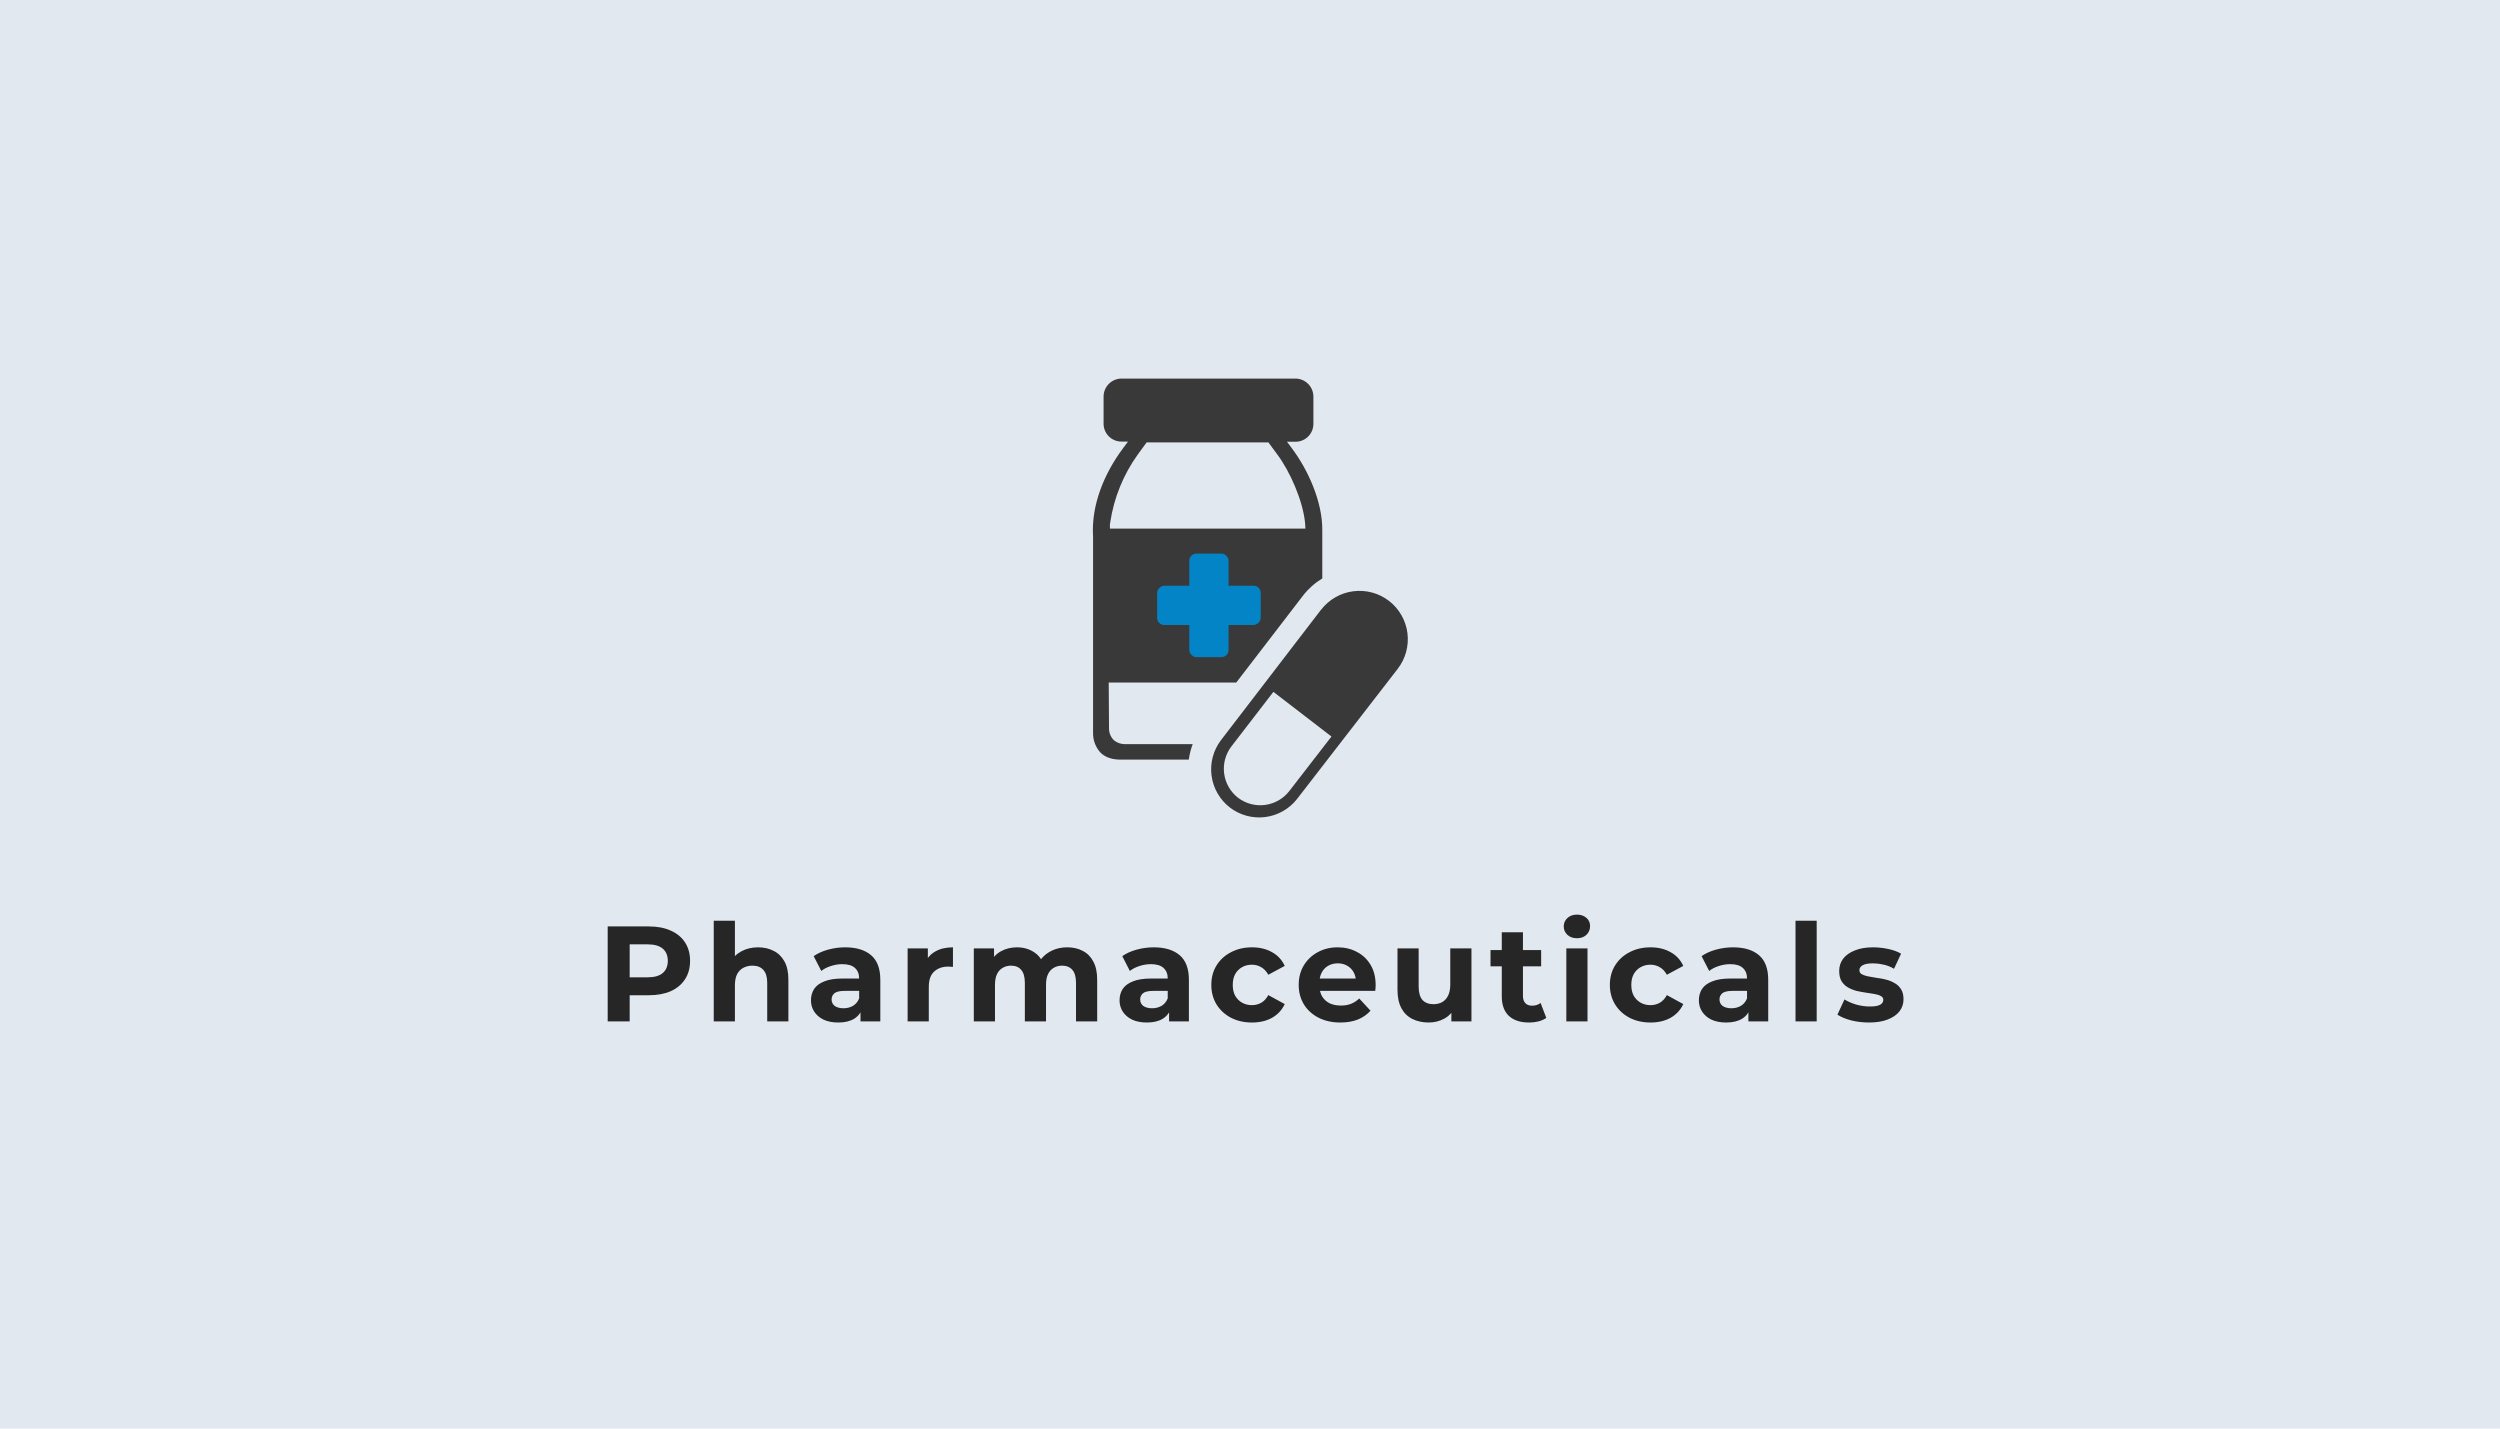 <svg width="700" height="400" viewBox="0 0 700 400" fill="none" xmlns="http://www.w3.org/2000/svg">
<rect width="700" height="400" fill="#E2E8F0"/>
<g clip-path="url(#clip0_11844_65)">
<path fill-rule="evenodd" clip-rule="evenodd" d="M369.92 170.71C372.117 167.869 375.351 166.015 378.912 165.554C382.473 165.093 386.072 166.063 388.92 168.25C391.763 170.445 393.619 173.679 394.08 177.241C394.541 180.803 393.57 184.403 391.38 187.25C382 199.41 372.62 211.46 363.23 223.64C361.05 226.467 357.837 228.313 354.297 228.772C350.757 229.231 347.18 228.267 344.35 226.09C341.53 223.905 339.69 220.693 339.231 217.155C338.771 213.618 339.731 210.042 341.9 207.21C351.29 195.01 360.52 182.91 369.9 170.71H369.92ZM310.44 191.1H346.16L349.92 186.21C354.39 180.37 358.85 174.56 364.84 166.78C366.328 164.854 368.158 163.22 370.24 161.96V148.57C370.34 140.44 366.16 131.44 361.76 125.57L360.36 123.69H362.75C364.076 123.69 365.348 123.163 366.286 122.226C367.223 121.288 367.75 120.016 367.75 118.69V111C367.737 109.678 367.206 108.414 366.271 107.479C365.336 106.544 364.072 106.013 362.75 106H314.06C312.728 105.997 311.448 106.521 310.5 107.458C309.553 108.394 309.013 109.668 309 111V118.64C309 119.966 309.527 121.238 310.465 122.176C311.402 123.113 312.674 123.64 314 123.64H315.84C315.33 124.34 314.84 125.02 314.31 125.7C309.24 132.56 305.49 141.34 306.06 150.28V205.28C306.032 207.313 306.787 209.279 308.17 210.77C309.53 212.09 311.51 212.77 314.23 212.69H332.86C332.973 211.853 333.14 211.025 333.36 210.21C333.527 209.58 333.727 208.959 333.96 208.35H315.35C314.046 208.443 312.759 208.015 311.77 207.16C311.058 206.394 310.622 205.412 310.53 204.37C310.53 204.15 310.44 191.11 310.44 191.11V191.1ZM335.29 156.32H341C341.515 156.32 342.008 156.524 342.372 156.888C342.736 157.252 342.94 157.745 342.94 158.26V164.78H349.46C349.973 164.78 350.465 164.983 350.828 165.345C351.192 165.706 351.398 166.197 351.4 166.71V172.41C351.4 172.925 351.196 173.418 350.832 173.782C350.468 174.146 349.975 174.35 349.46 174.35H342.92V180.87C342.918 181.379 342.715 181.867 342.356 182.228C341.996 182.589 341.51 182.795 341 182.8H335.29C334.777 182.8 334.285 182.597 333.922 182.235C333.558 181.874 333.353 181.383 333.35 180.87V174.35H326.83C326.317 174.347 325.827 174.142 325.465 173.778C325.103 173.415 324.9 172.923 324.9 172.41V166.71C324.903 166.199 325.107 165.71 325.468 165.348C325.83 164.987 326.319 164.783 326.83 164.78H333.35V158.26C333.35 157.745 333.555 157.252 333.918 156.888C334.282 156.524 334.776 156.32 335.29 156.32ZM365.51 148H310.79C310.79 145.93 310.66 148.09 310.88 146.16C311.915 139.357 314.543 132.895 318.55 127.3C319.36 126.22 320.19 125.09 321.05 123.88H355.16C355.92 124.94 356.74 126.03 357.55 127.12C361.24 132.02 364.75 140.12 365.4 146.23C365.47 146.83 365.51 148.02 365.51 148.02V148ZM372.8 206.22L356.55 193.72L344.79 209C343.138 211.157 342.407 213.881 342.758 216.576C343.108 219.271 344.511 221.717 346.66 223.38C348.817 225.016 351.532 225.736 354.216 225.384C356.9 225.032 359.338 223.637 361 221.5L372.8 206.24V206.22Z" fill="#393939"/>
<rect x="333" y="155" width="11" height="29" rx="2" fill="#0284C7"/>
<rect x="324" y="175" width="11" height="29" rx="2" transform="rotate(-90 324 175)" fill="#0284C7"/>
</g>
<path d="M170.154 286V259.4H181.668C184.049 259.4 186.101 259.793 187.824 260.578C189.547 261.338 190.877 262.44 191.814 263.884C192.751 265.328 193.22 267.051 193.22 269.052C193.22 271.028 192.751 272.738 191.814 274.182C190.877 275.626 189.547 276.741 187.824 277.526C186.101 278.286 184.049 278.666 181.668 278.666H173.574L176.31 275.892V286H170.154ZM176.31 276.576L173.574 273.65H181.326C183.226 273.65 184.645 273.245 185.582 272.434C186.519 271.623 186.988 270.496 186.988 269.052C186.988 267.583 186.519 266.443 185.582 265.632C184.645 264.821 183.226 264.416 181.326 264.416H173.574L176.31 261.49V276.576ZM212.274 265.252C213.895 265.252 215.339 265.581 216.606 266.24C217.898 266.873 218.911 267.861 219.646 269.204C220.381 270.521 220.748 272.219 220.748 274.296V286H214.82V275.208C214.82 273.561 214.453 272.345 213.718 271.56C213.009 270.775 211.995 270.382 210.678 270.382C209.741 270.382 208.892 270.585 208.132 270.99C207.397 271.37 206.815 271.965 206.384 272.776C205.979 273.587 205.776 274.625 205.776 275.892V286H199.848V257.804H205.776V271.218L204.446 269.508C205.181 268.14 206.232 267.089 207.6 266.354C208.968 265.619 210.526 265.252 212.274 265.252ZM240.941 286V282.01L240.561 281.136V273.992C240.561 272.725 240.169 271.737 239.383 271.028C238.623 270.319 237.445 269.964 235.849 269.964C234.76 269.964 233.683 270.141 232.619 270.496C231.581 270.825 230.694 271.281 229.959 271.864L227.831 267.722C228.946 266.937 230.289 266.329 231.859 265.898C233.43 265.467 235.026 265.252 236.647 265.252C239.763 265.252 242.183 265.987 243.905 267.456C245.628 268.925 246.489 271.218 246.489 274.334V286H240.941ZM234.709 286.304C233.113 286.304 231.745 286.038 230.605 285.506C229.465 284.949 228.591 284.201 227.983 283.264C227.375 282.327 227.071 281.275 227.071 280.11C227.071 278.894 227.363 277.83 227.945 276.918C228.553 276.006 229.503 275.297 230.795 274.79C232.087 274.258 233.772 273.992 235.849 273.992H241.283V277.45H236.495C235.102 277.45 234.139 277.678 233.607 278.134C233.101 278.59 232.847 279.16 232.847 279.844C232.847 280.604 233.139 281.212 233.721 281.668C234.329 282.099 235.153 282.314 236.191 282.314C237.179 282.314 238.066 282.086 238.851 281.63C239.637 281.149 240.207 280.452 240.561 279.54L241.473 282.276C241.043 283.593 240.257 284.594 239.117 285.278C237.977 285.962 236.508 286.304 234.709 286.304ZM254.135 286V265.556H259.797V271.332L258.999 269.66C259.607 268.216 260.582 267.127 261.925 266.392C263.267 265.632 264.901 265.252 266.827 265.252V270.724C266.573 270.699 266.345 270.686 266.143 270.686C265.94 270.661 265.725 270.648 265.497 270.648C263.875 270.648 262.558 271.117 261.545 272.054C260.557 272.966 260.063 274.397 260.063 276.348V286H254.135ZM298.851 265.252C300.472 265.252 301.903 265.581 303.145 266.24C304.411 266.873 305.399 267.861 306.109 269.204C306.843 270.521 307.211 272.219 307.211 274.296V286H301.283V275.208C301.283 273.561 300.941 272.345 300.257 271.56C299.573 270.775 298.61 270.382 297.369 270.382C296.507 270.382 295.735 270.585 295.051 270.99C294.367 271.37 293.835 271.953 293.455 272.738C293.075 273.523 292.885 274.524 292.885 275.74V286H286.957V275.208C286.957 273.561 286.615 272.345 285.931 271.56C285.272 270.775 284.322 270.382 283.081 270.382C282.219 270.382 281.447 270.585 280.763 270.99C280.079 271.37 279.547 271.953 279.167 272.738C278.787 273.523 278.597 274.524 278.597 275.74V286H272.669V265.556H278.331V271.142L277.267 269.508C277.976 268.115 278.977 267.063 280.269 266.354C281.586 265.619 283.081 265.252 284.753 265.252C286.627 265.252 288.261 265.733 289.655 266.696C291.073 267.633 292.011 269.077 292.467 271.028L290.377 270.458C291.061 268.862 292.15 267.595 293.645 266.658C295.165 265.721 296.9 265.252 298.851 265.252ZM327.344 286V282.01L326.964 281.136V273.992C326.964 272.725 326.571 271.737 325.786 271.028C325.026 270.319 323.848 269.964 322.252 269.964C321.163 269.964 320.086 270.141 319.022 270.496C317.983 270.825 317.097 271.281 316.362 271.864L314.234 267.722C315.349 266.937 316.691 266.329 318.262 265.898C319.833 265.467 321.429 265.252 323.05 265.252C326.166 265.252 328.585 265.987 330.308 267.456C332.031 268.925 332.892 271.218 332.892 274.334V286H327.344ZM321.112 286.304C319.516 286.304 318.148 286.038 317.008 285.506C315.868 284.949 314.994 284.201 314.386 283.264C313.778 282.327 313.474 281.275 313.474 280.11C313.474 278.894 313.765 277.83 314.348 276.918C314.956 276.006 315.906 275.297 317.198 274.79C318.49 274.258 320.175 273.992 322.252 273.992H327.686V277.45H322.898C321.505 277.45 320.542 277.678 320.01 278.134C319.503 278.59 319.25 279.16 319.25 279.844C319.25 280.604 319.541 281.212 320.124 281.668C320.732 282.099 321.555 282.314 322.594 282.314C323.582 282.314 324.469 282.086 325.254 281.63C326.039 281.149 326.609 280.452 326.964 279.54L327.876 282.276C327.445 283.593 326.66 284.594 325.52 285.278C324.38 285.962 322.911 286.304 321.112 286.304ZM350.566 286.304C348.362 286.304 346.398 285.861 344.676 284.974C342.953 284.062 341.598 282.808 340.61 281.212C339.647 279.616 339.166 277.805 339.166 275.778C339.166 273.726 339.647 271.915 340.61 270.344C341.598 268.748 342.953 267.507 344.676 266.62C346.398 265.708 348.362 265.252 350.566 265.252C352.719 265.252 354.594 265.708 356.19 266.62C357.786 267.507 358.964 268.786 359.724 270.458L355.126 272.928C354.594 271.965 353.922 271.256 353.112 270.8C352.326 270.344 351.465 270.116 350.528 270.116C349.514 270.116 348.602 270.344 347.792 270.8C346.981 271.256 346.335 271.902 345.854 272.738C345.398 273.574 345.17 274.587 345.17 275.778C345.17 276.969 345.398 277.982 345.854 278.818C346.335 279.654 346.981 280.3 347.792 280.756C348.602 281.212 349.514 281.44 350.528 281.44C351.465 281.44 352.326 281.225 353.112 280.794C353.922 280.338 354.594 279.616 355.126 278.628L359.724 281.136C358.964 282.783 357.786 284.062 356.19 284.974C354.594 285.861 352.719 286.304 350.566 286.304ZM375.303 286.304C372.972 286.304 370.92 285.848 369.147 284.936C367.399 284.024 366.044 282.783 365.081 281.212C364.118 279.616 363.637 277.805 363.637 275.778C363.637 273.726 364.106 271.915 365.043 270.344C366.006 268.748 367.31 267.507 368.957 266.62C370.604 265.708 372.466 265.252 374.543 265.252C376.544 265.252 378.343 265.683 379.939 266.544C381.56 267.38 382.84 268.596 383.777 270.192C384.714 271.763 385.183 273.65 385.183 275.854C385.183 276.082 385.17 276.348 385.145 276.652C385.12 276.931 385.094 277.197 385.069 277.45H368.463V273.992H381.953L379.673 275.018C379.673 273.954 379.458 273.029 379.027 272.244C378.596 271.459 378.001 270.851 377.241 270.42C376.481 269.964 375.594 269.736 374.581 269.736C373.568 269.736 372.668 269.964 371.883 270.42C371.123 270.851 370.528 271.471 370.097 272.282C369.666 273.067 369.451 274.005 369.451 275.094V276.006C369.451 277.121 369.692 278.109 370.173 278.97C370.68 279.806 371.376 280.452 372.263 280.908C373.175 281.339 374.239 281.554 375.455 281.554C376.544 281.554 377.494 281.389 378.305 281.06C379.141 280.731 379.901 280.237 380.585 279.578L383.739 282.998C382.802 284.062 381.624 284.885 380.205 285.468C378.786 286.025 377.152 286.304 375.303 286.304ZM400.036 286.304C398.338 286.304 396.818 285.975 395.476 285.316C394.158 284.657 393.132 283.657 392.398 282.314C391.663 280.946 391.296 279.211 391.296 277.108V265.556H397.224V276.234C397.224 277.931 397.578 279.185 398.288 279.996C399.022 280.781 400.048 281.174 401.366 281.174C402.278 281.174 403.088 280.984 403.798 280.604C404.507 280.199 405.064 279.591 405.47 278.78C405.875 277.944 406.078 276.905 406.078 275.664V265.556H412.006V286H406.382V280.376L407.408 282.01C406.724 283.429 405.71 284.505 404.368 285.24C403.05 285.949 401.606 286.304 400.036 286.304ZM428.137 286.304C425.731 286.304 423.856 285.696 422.513 284.48C421.171 283.239 420.499 281.402 420.499 278.97V261.034H426.427V278.894C426.427 279.755 426.655 280.427 427.111 280.908C427.567 281.364 428.188 281.592 428.973 281.592C429.911 281.592 430.709 281.339 431.367 280.832L432.963 285.012C432.355 285.443 431.621 285.772 430.759 286C429.923 286.203 429.049 286.304 428.137 286.304ZM417.345 270.572V266.012H431.519V270.572H417.345ZM438.571 286V265.556H444.499V286H438.571ZM441.535 262.706C440.446 262.706 439.559 262.389 438.875 261.756C438.191 261.123 437.849 260.337 437.849 259.4C437.849 258.463 438.191 257.677 438.875 257.044C439.559 256.411 440.446 256.094 441.535 256.094C442.624 256.094 443.511 256.398 444.195 257.006C444.879 257.589 445.221 258.349 445.221 259.286C445.221 260.274 444.879 261.097 444.195 261.756C443.536 262.389 442.65 262.706 441.535 262.706ZM462.161 286.304C459.957 286.304 457.993 285.861 456.271 284.974C454.548 284.062 453.193 282.808 452.205 281.212C451.242 279.616 450.761 277.805 450.761 275.778C450.761 273.726 451.242 271.915 452.205 270.344C453.193 268.748 454.548 267.507 456.271 266.62C457.993 265.708 459.957 265.252 462.161 265.252C464.314 265.252 466.189 265.708 467.785 266.62C469.381 267.507 470.559 268.786 471.319 270.458L466.721 272.928C466.189 271.965 465.517 271.256 464.707 270.8C463.921 270.344 463.06 270.116 462.123 270.116C461.109 270.116 460.197 270.344 459.387 270.8C458.576 271.256 457.93 271.902 457.449 272.738C456.993 273.574 456.765 274.587 456.765 275.778C456.765 276.969 456.993 277.982 457.449 278.818C457.93 279.654 458.576 280.3 459.387 280.756C460.197 281.212 461.109 281.44 462.123 281.44C463.06 281.44 463.921 281.225 464.707 280.794C465.517 280.338 466.189 279.616 466.721 278.628L471.319 281.136C470.559 282.783 469.381 284.062 467.785 284.974C466.189 285.861 464.314 286.304 462.161 286.304ZM489.552 286V282.01L489.172 281.136V273.992C489.172 272.725 488.779 271.737 487.994 271.028C487.234 270.319 486.056 269.964 484.46 269.964C483.371 269.964 482.294 270.141 481.23 270.496C480.191 270.825 479.305 271.281 478.57 271.864L476.442 267.722C477.557 266.937 478.899 266.329 480.47 265.898C482.041 265.467 483.637 265.252 485.258 265.252C488.374 265.252 490.793 265.987 492.516 267.456C494.239 268.925 495.1 271.218 495.1 274.334V286H489.552ZM483.32 286.304C481.724 286.304 480.356 286.038 479.216 285.506C478.076 284.949 477.202 284.201 476.594 283.264C475.986 282.327 475.682 281.275 475.682 280.11C475.682 278.894 475.973 277.83 476.556 276.918C477.164 276.006 478.114 275.297 479.406 274.79C480.698 274.258 482.383 273.992 484.46 273.992H489.894V277.45H485.106C483.713 277.45 482.75 277.678 482.218 278.134C481.711 278.59 481.458 279.16 481.458 279.844C481.458 280.604 481.749 281.212 482.332 281.668C482.94 282.099 483.763 282.314 484.802 282.314C485.79 282.314 486.677 282.086 487.462 281.63C488.247 281.149 488.817 280.452 489.172 279.54L490.084 282.276C489.653 283.593 488.868 284.594 487.728 285.278C486.588 285.962 485.119 286.304 483.32 286.304ZM502.745 286V257.804H508.673V286H502.745ZM523.333 286.304C521.585 286.304 519.9 286.101 518.279 285.696C516.683 285.265 515.416 284.733 514.479 284.1L516.455 279.844C517.392 280.427 518.494 280.908 519.761 281.288C521.053 281.643 522.32 281.82 523.561 281.82C524.929 281.82 525.892 281.655 526.449 281.326C527.032 280.997 527.323 280.541 527.323 279.958C527.323 279.477 527.095 279.122 526.639 278.894C526.208 278.641 525.626 278.451 524.891 278.324C524.156 278.197 523.346 278.071 522.459 277.944C521.598 277.817 520.724 277.653 519.837 277.45C518.95 277.222 518.14 276.893 517.405 276.462C516.67 276.031 516.075 275.449 515.619 274.714C515.188 273.979 514.973 273.029 514.973 271.864C514.973 270.572 515.34 269.432 516.075 268.444C516.835 267.456 517.924 266.683 519.343 266.126C520.762 265.543 522.459 265.252 524.435 265.252C525.828 265.252 527.247 265.404 528.691 265.708C530.135 266.012 531.338 266.455 532.301 267.038L530.325 271.256C529.337 270.673 528.336 270.281 527.323 270.078C526.335 269.85 525.372 269.736 524.435 269.736C523.118 269.736 522.155 269.913 521.547 270.268C520.939 270.623 520.635 271.079 520.635 271.636C520.635 272.143 520.85 272.523 521.281 272.776C521.737 273.029 522.332 273.232 523.067 273.384C523.802 273.536 524.6 273.675 525.461 273.802C526.348 273.903 527.234 274.068 528.121 274.296C529.008 274.524 529.806 274.853 530.515 275.284C531.25 275.689 531.845 276.259 532.301 276.994C532.757 277.703 532.985 278.641 532.985 279.806C532.985 281.073 532.605 282.2 531.845 283.188C531.085 284.151 529.983 284.911 528.539 285.468C527.12 286.025 525.385 286.304 523.333 286.304Z" fill="#262626"/>
<defs>
<clipPath id="clip0_11844_65">
<rect width="88.15" height="122.88" fill="white" transform="translate(306 106)"/>
</clipPath>
</defs>
</svg>
